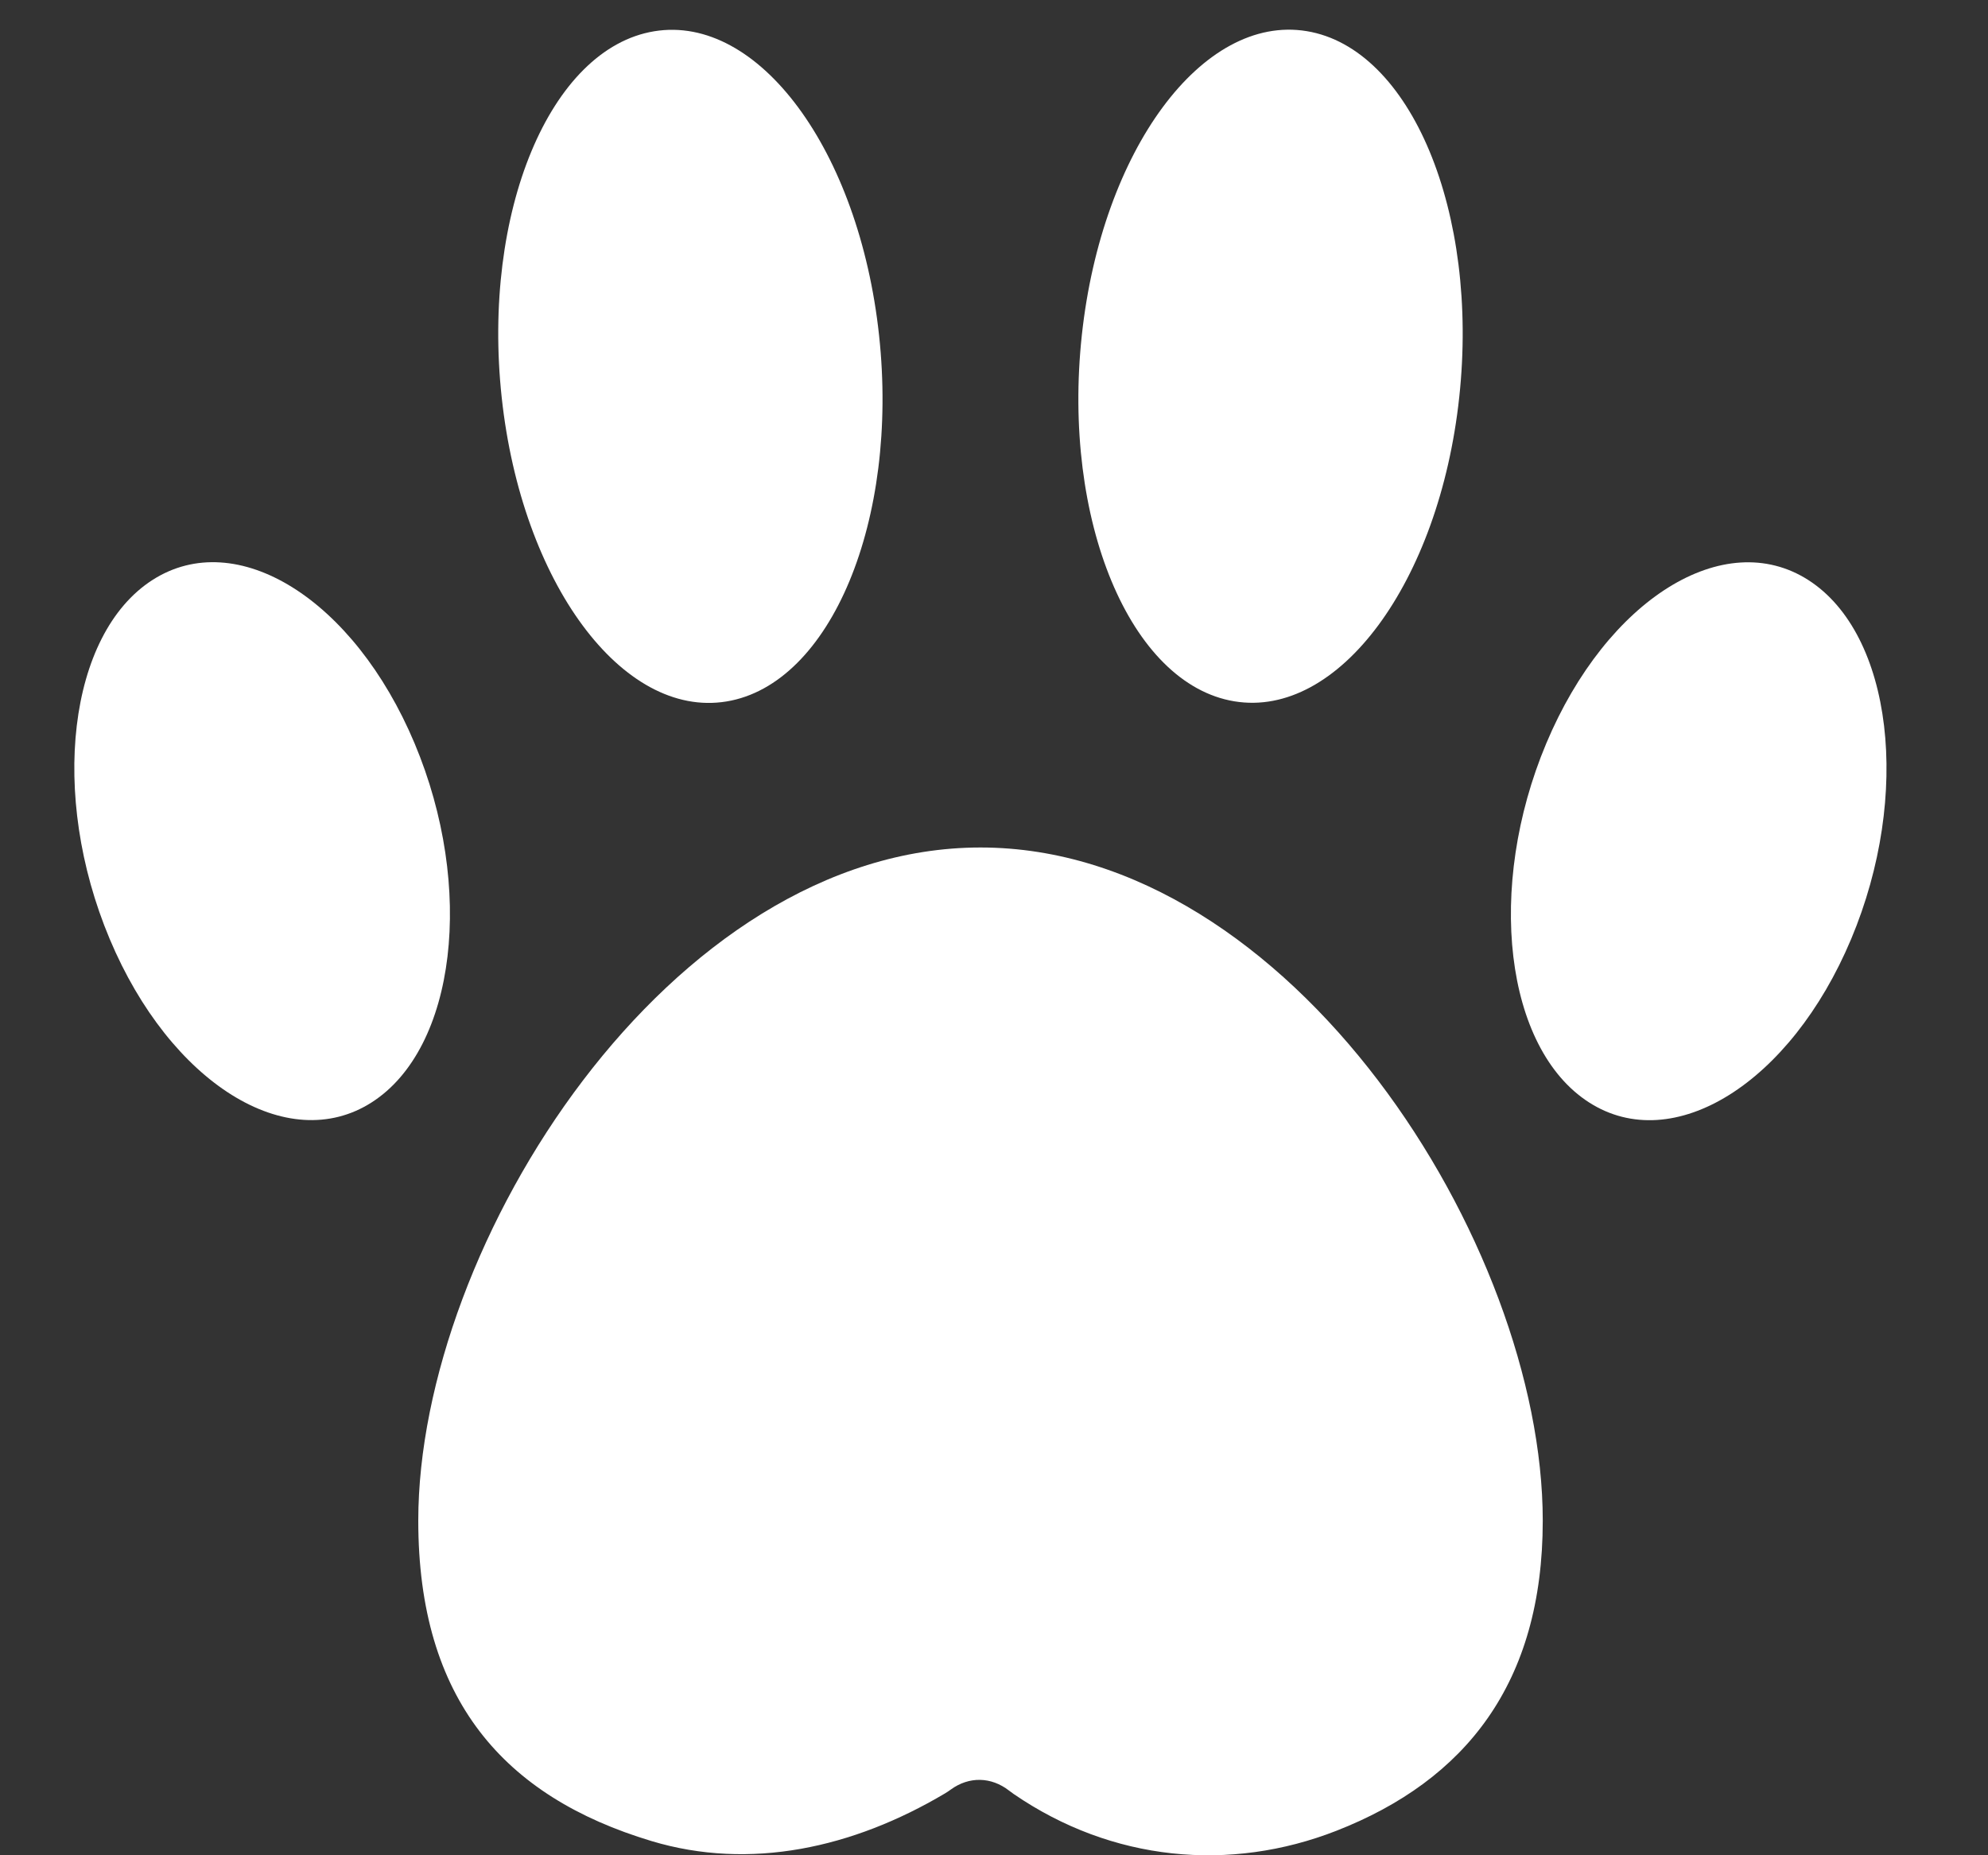 <?xml version="1.0" encoding="UTF-8"?> <svg xmlns="http://www.w3.org/2000/svg" width="60" height="56" viewBox="0 0 60 56" fill="none"><rect x="0" y="0" width="60" height="56" fill="#333333" stroke="none"/> <path d="M46.562 45.9C46.562 50.815 44.221 53.739 40.339 55.259C37.118 56.52 33.563 56.188 30.596 54.152C30.552 54.122 30.506 54.088 30.457 54.05C29.916 53.628 29.246 53.615 28.695 54.017C28.635 54.061 28.575 54.101 28.519 54.134C25.746 55.781 22.638 56.467 19.662 55.571C15.207 54.231 12.624 51.295 12.624 45.9C12.624 37.559 20.222 25.581 29.593 25.581C38.965 25.581 46.562 37.559 46.562 45.9Z" fill="white"></path> <path d="M11.222 33.272C13.763 31.641 14.341 26.789 12.512 22.436C10.683 18.082 7.141 15.876 4.601 17.507C2.06 19.138 1.482 23.989 3.311 28.343C5.139 32.697 8.681 34.903 11.222 33.272Z" fill="white"></path> <path d="M55.869 28.346C57.698 23.992 57.12 19.141 54.58 17.51C52.039 15.879 48.497 18.085 46.668 22.439C44.84 26.792 45.417 31.644 47.958 33.275C50.499 34.906 54.041 32.7 55.869 28.346Z" fill="white"></path> <path d="M21.928 21.173C25.073 20.654 27.134 15.705 26.531 10.119C25.928 4.533 22.889 0.425 19.744 0.944C16.599 1.462 14.539 6.412 15.142 11.998C15.745 17.584 18.783 21.692 21.928 21.173Z" fill="white"></path> <path d="M44.041 11.994C44.644 6.408 42.583 1.458 39.438 0.94C36.293 0.421 33.254 4.529 32.651 10.115C32.048 15.701 34.109 20.65 37.254 21.169C40.399 21.688 43.438 17.58 44.041 11.994Z" fill="white"></path> </svg> 